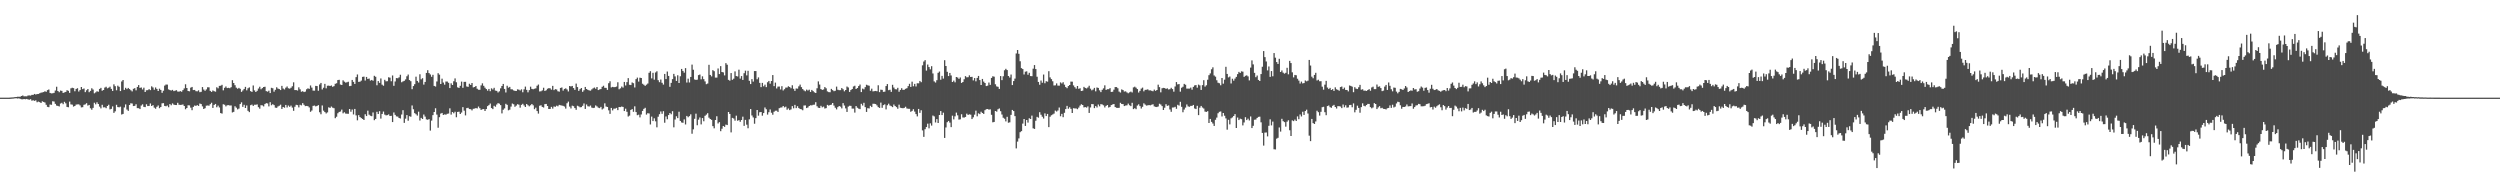 <svg xmlns="http://www.w3.org/2000/svg" width="1920" height="150"><path d="M0 75.000h1v1.000H0zM1 75.000h1v1.000H1zM2 75.000h1v1.000H2zM3 75.000h1v1.000H3zM4 75.000h1v1.000H4zM5 75.000h1v1.000H5zM6 75.000h1v1.000H6zM7 74.974h1v1.000H7zM8 74.871h1v1.000H8zM9 74.793h1v1.000H9zM10 74.744h1v1.000H10zM11 74.528h1v1.000H11zM12 74.484h1v1.007H12zM13 74.302h1v1.348H13zM14 74.297h1v1.230H14zM15 74.281h1v1.594H15zM16 73.739h1v2.511H16zM17 73.336h1v2.964H17zM18 73.974h1v2.056H18zM19 73.907h1v2.351H19zM20 73.959h1v2.000H20zM21 73.384h1v2.971H21zM22 73.276h1v3.344H22zM23 73.411h1v2.797H23zM24 72.871h1v4.419H24zM25 72.883h1v4.125H25zM26 72.137h1v5.305H26zM27 72.594h1v4.469H27zM28 72.259h1v6.276H28zM29 72.124h1v5.909H29zM30 71.626h1v6.813H30zM31 71.185h1v7.931H31zM32 70.971h1v6.830H32zM33 70.726h1v7.573H33zM34 70.111h1v8.645H34zM35 70.496h1v9.973H35zM36 69.231h1v12.839H36zM37 68.699h1v13.629H37zM38 71.374h1v8.930H38zM39 71.738h1v8.753H39zM40 71.637h1v6.159H40zM41 71.318h1v6.649H41zM42 69.524h1v10.254H42zM43 66.620h1v14.476H43zM44 69.913h1v11.442H44zM45 70.819h1v10.958H45zM46 69.529h1v9.959H46zM47 69.791h1v9.156H47zM48 71.387h1v8.620H48zM49 70.961h1v7.220H49zM50 70.623h1v8.716H50zM51 69.297h1v12.845H51zM52 69.733h1v12.639H52zM53 71.314h1v6.711H53zM54 67.855h1v12.319H54zM55 67.360h1v13.000H55zM56 67.668h1v14.227H56zM57 70.078h1v11.328H57zM58 68.280h1v12.064H58zM59 67.719h1v12.439H59zM60 70.276h1v9.838H60zM61 69.161h1v11.767H61zM62 66.827h1v15.658H62zM63 68.465h1v13.841H63zM64 67.965h1v12.537H64zM65 70.735h1v9.386H65zM66 69.324h1v9.936H66zM67 68.341h1v12.781H67zM68 70.833h1v9.733H68zM69 69.770h1v13.368H69zM70 67.792h1v16.505H70zM71 68.768h1v14.091H71zM72 71.704h1v7.173H72zM73 70.983h1v9.131H73zM74 70.113h1v8.478H74zM75 70.467h1v9.398H75zM76 68.320h1v13.572H76zM77 67.485h1v15.788H77zM78 69.682h1v10.782H78zM79 69.101h1v13.358H79zM80 67.279h1v15.118H80zM81 66.609h1v16.470H81zM82 67.839h1v13.582H82zM83 67.306h1v13.145H83zM84 66.553h1v17.454H84zM85 68.239h1v15.352H85zM86 69.815h1v11.907H86zM87 64.786h1v21.896H87zM88 66.207h1v19.309H88zM89 69.299h1v11.179H89zM90 65.768h1v16.477H90zM91 66.663h1v15.772H91zM92 69.915h1v11.992H92zM93 62.565h1v25.396H93zM94 61.415h1v26.097H94zM95 69.038h1v13.513H95zM96 67.449h1v12.704H96zM97 68.435h1v15.674H97zM98 67.550h1v17.570H98zM99 68.392h1v12.269H99zM100 69.323h1v9.967H100zM101 70.214h1v9.308H101zM102 68.183h1v13.265H102zM103 67.661h1v13.638H103zM104 69.380h1v10.685H104zM105 66.758h1v16.287H105zM106 65.349h1v17.749H106zM107 67.493h1v16.282H107zM108 67.161h1v13.912H108zM109 68.725h1v11.404H109zM110 67.332h1v14.766H110zM111 70.653h1v11.605H111zM112 69.317h1v10.736H112zM113 69.246h1v12.214H113zM114 68.447h1v12.899H114zM115 69.214h1v10.253H115zM116 66.278h1v15.116H116zM117 67.158h1v13.569H117zM118 68.904h1v13.781H118zM119 67.156h1v16.346H119zM120 68.312h1v13.691H120zM121 69.897h1v11.115H121zM122 68.080h1v15.014H122zM123 69.084h1v13.069H123zM124 71.286h1v8.093H124zM125 69.672h1v9.530H125zM126 65.753h1v15.596H126zM127 64.915h1v16.714H127zM128 64.997h1v16.028H128zM129 68.665h1v13.703H129zM130 69.154h1v10.794H130zM131 69.506h1v11.313H131zM132 69.001h1v10.435H132zM133 69.976h1v10.355H133zM134 69.649h1v10.974H134zM135 69.255h1v11.430H135zM136 70.312h1v8.624H136zM137 70.418h1v10.015H137zM138 70.011h1v10.569H138zM139 70.456h1v10.039H139zM140 69.230h1v11.016H140zM141 67.891h1v13.518H141zM142 64.725h1v19.182H142zM143 67.585h1v15.373H143zM144 69.883h1v10.943H144zM145 70.149h1v10.802H145zM146 67.327h1v15.370H146zM147 66.777h1v17.861H147zM148 69.184h1v12.899H148zM149 69.092h1v11.972H149zM150 70.017h1v11.298H150zM151 70.165h1v10.587H151zM152 69.390h1v11.974H152zM153 70.819h1v8.687H153zM154 70.489h1v9.459H154zM155 66.858h1v14.834H155zM156 68.760h1v14.962H156zM157 69.711h1v13.377H157zM158 68.667h1v12.508H158zM159 67.037h1v13.974H159zM160 67.094h1v14.129H160zM161 69.790h1v10.215H161zM162 70.618h1v8.303H162zM163 69.464h1v13.433H163zM164 70.034h1v10.575H164zM165 70.400h1v9.425H165zM166 67.035h1v15.324H166zM167 67.854h1v13.230H167zM168 65.935h1v16.598H168zM169 65.868h1v20.960H169zM170 65.138h1v22.113H170zM171 69.391h1v10.673H171zM172 67.438h1v12.987H172zM173 66.402h1v15.331H173zM174 67.658h1v13.180H174zM175 67.424h1v13.332H175zM176 67.736h1v13.300H176zM177 66.989h1v14.019H177zM178 61.589h1v24.779H178zM179 63.765h1v22.136H179zM180 65.445h1v16.157H180zM181 67.351h1v15.351H181zM182 68.138h1v15.876H182zM183 67.494h1v15.929H183zM184 68.188h1v11.747H184zM185 70.537h1v8.065H185zM186 69.501h1v12.559H186zM187 68.277h1v12.224H187zM188 66.726h1v16.217H188zM189 69.391h1v11.591H189zM190 67.793h1v17.308H190zM191 67.147h1v18.968H191zM192 70.013h1v10.770H192zM193 70.580h1v9.773H193zM194 65.656h1v15.726H194zM195 69.411h1v11.039H195zM196 70.635h1v9.796H196zM197 69.724h1v10.451H197zM198 67.984h1v14.347H198zM199 66.599h1v16.858H199zM200 68.576h1v12.202H200zM201 67.666h1v13.281H201zM202 66.812h1v14.914H202zM203 66.630h1v13.295H203zM204 70.013h1v9.170H204zM205 70.408h1v9.061H205zM206 69.633h1v12.057H206zM207 71.460h1v7.032H207zM208 67.419h1v13.430H208zM209 67.767h1v12.247H209zM210 70.389h1v10.374H210zM211 68.969h1v13.719H211zM212 67.010h1v15.840H212zM213 68.030h1v13.757H213zM214 68.398h1v12.812H214zM215 69.169h1v11.221H215zM216 65.966h1v17.671H216zM217 68.006h1v14.187H217zM218 68.707h1v14.050H218zM219 67.345h1v13.269H219zM220 66.422h1v16.115H220zM221 67.777h1v13.294H221zM222 68.081h1v14.016H222zM223 67.374h1v13.740H223zM224 66.252h1v16.409H224zM225 63.207h1v21.896H225zM226 69.179h1v12.812H226zM227 69.147h1v11.317H227zM228 69.521h1v11.232H228zM229 67.081h1v15.397H229zM230 68.582h1v11.900H230zM231 70.475h1v10.459H231zM232 70.051h1v9.163H232zM233 70.701h1v9.806H233zM234 70.371h1v11.138H234zM235 68.578h1v12.764H235zM236 67.863h1v13.713H236zM237 68.268h1v14.282H237zM238 65.655h1v20.196H238zM239 67.290h1v17.586H239zM240 69.570h1v11.749H240zM241 69.632h1v11.419H241zM242 65.958h1v15.772H242zM243 66.100h1v15.253H243zM244 69.669h1v11.088H244zM245 64.869h1v21.365H245zM246 63.718h1v24.054H246zM247 68.694h1v12.320H247zM248 67.377h1v17.623H248zM249 64.415h1v21.642H249zM250 67.851h1v19.288H250zM251 65.857h1v20.476H251zM252 65.746h1v16.710H252zM253 66.035h1v16.846H253zM254 65.633h1v16.206H254zM255 66.661h1v16.050H255zM256 66.140h1v16.961H256zM257 64.377h1v26.407H257zM258 63.961h1v25.673H258zM259 61.481h1v25.525H259zM260 61.276h1v24.674H260zM261 64.904h1v20.736H261zM262 65.256h1v18.922H262zM263 61.688h1v25.335H263zM264 62.731h1v23.477H264zM265 63.460h1v23.804H265zM266 63.197h1v24.154H266zM267 62.755h1v24.626H267zM268 66.159h1v17.577H268zM269 65.965h1v19.828H269zM270 61.366h1v22.746H270zM271 62.871h1v25.044H271zM272 64.459h1v19.180H272zM273 59.236h1v29.393H273zM274 57.186h1v35.212H274zM275 62.885h1v25.529H275zM276 62.728h1v27.167H276zM277 61.889h1v28.828H277zM278 59.026h1v32.333H278zM279 58.842h1v33.343H279zM280 61.850h1v25.928H280zM281 59.084h1v30.042H281zM282 60.616h1v24.391H282zM283 60.296h1v27.754H283zM284 61.882h1v27.017H284zM285 61.413h1v27.822H285zM286 62.028h1v24.341H286zM287 58.222h1v34.113H287zM288 58.910h1v32.413H288zM289 65.483h1v20.355H289zM290 62.259h1v25.310H290zM291 63.638h1v21.759H291zM292 60.251h1v30.836H292zM293 65.009h1v22.506H293zM294 65.844h1v19.808H294zM295 61.296h1v26.738H295zM296 62.466h1v26.147H296zM297 62.360h1v26.037H297zM298 59.344h1v28.493H298zM299 59.652h1v29.441H299zM300 62.418h1v26.494H300zM301 57.979h1v35.753H301zM302 65.904h1v20.478H302zM303 62.560h1v25.673H303zM304 59.957h1v29.429H304zM305 60.123h1v29.434H305zM306 59.392h1v31.230H306zM307 57.380h1v33.664H307zM308 63.193h1v24.783H308zM309 62.504h1v22.112H309zM310 62.061h1v32.321H310zM311 60.991h1v30.143H311zM312 58.591h1v29.769H312zM313 57.246h1v35.490H313zM314 61.481h1v27.781H314zM315 62.368h1v27.303H315zM316 68.499h1v12.475H316zM317 66.114h1v17.798H317zM318 64.645h1v22.228H318zM319 58.872h1v28.909H319zM320 62.152h1v26.628H320zM321 63.382h1v22.374H321zM322 57.015h1v35.531H322zM323 60.913h1v29.622H323zM324 60.043h1v31.364H324zM325 64.994h1v22.943H325zM326 62.934h1v26.640H326zM327 56.021h1v35.700H327zM328 53.924h1v38.104H328zM329 56.125h1v35.384H329zM330 57.179h1v43.106H330zM331 58.959h1v33.675H331zM332 57.454h1v30.945H332zM333 65.980h1v20.019H333zM334 66.479h1v16.668H334zM335 62.583h1v25.437H335zM336 56.197h1v41.887H336zM337 57.370h1v32.663H337zM338 64.534h1v22.717H338zM339 60.419h1v26.321H339zM340 63.386h1v24.869H340zM341 65.035h1v22.841H341zM342 62.622h1v25.461H342zM343 62.611h1v24.780H343zM344 63.577h1v23.630H344zM345 67.625h1v15.568H345zM346 64.008h1v23.985H346zM347 65.274h1v20.760H347zM348 62.405h1v24.576H348zM349 60.217h1v25.577H349zM350 63.157h1v26.915H350zM351 67.055h1v18.907H351zM352 67.518h1v18.257H352zM353 65.873h1v21.694H353zM354 62.674h1v23.742H354zM355 67.426h1v14.843H355zM356 62.871h1v22.144H356zM357 62.805h1v25.823H357zM358 66.420h1v16.634H358zM359 66.724h1v16.073H359zM360 64.300h1v19.468H360zM361 65.221h1v18.644H361zM362 63.749h1v21.031H362zM363 67.128h1v16.444H363zM364 66.817h1v16.608H364zM365 66.059h1v16.940H365zM366 68.153h1v15.131H366zM367 68.912h1v12.906H367zM368 68.970h1v14.135H368zM369 65.585h1v18.867H369zM370 64.011h1v19.893H370zM371 65.880h1v17.903H371zM372 67.339h1v17.895H372zM373 68.419h1v15.338H373zM374 69.614h1v11.905H374zM375 68.309h1v12.421H375zM376 70.057h1v9.442H376zM377 67.817h1v15.202H377zM378 68.728h1v15.063H378zM379 67.423h1v13.818H379zM380 69.595h1v12.382H380zM381 69.768h1v10.503H381zM382 71.001h1v8.225H382zM383 70.150h1v9.474H383zM384 67.848h1v12.878H384zM385 66.038h1v21.038H385zM386 64.472h1v19.788H386zM387 68.300h1v14.969H387zM388 71.010h1v8.712H388zM389 65.819h1v14.727H389zM390 67.337h1v17.376H390zM391 66.719h1v17.503H391zM392 68.539h1v13.327H392zM393 68.672h1v10.867H393zM394 69.421h1v10.645H394zM395 69.772h1v12.226H395zM396 69.907h1v11.216H396zM397 68.615h1v11.417H397zM398 68.888h1v11.505H398zM399 69.499h1v13.210H399zM400 68.632h1v11.930H400zM401 70.873h1v8.853H401zM402 68.599h1v12.392H402zM403 66.490h1v15.674H403zM404 69.030h1v10.822H404zM405 70.901h1v9.959H405zM406 69.223h1v12.444H406zM407 66.580h1v14.257H407zM408 68.252h1v11.603H408zM409 68.539h1v12.372H409zM410 68.141h1v15.705H410zM411 67.850h1v14.821H411zM412 65.826h1v19.483H412zM413 64.904h1v22.356H413zM414 70.264h1v10.916H414zM415 70.067h1v10.802H415zM416 69.410h1v12.707H416zM417 67.383h1v15.226H417zM418 69.879h1v10.093H418zM419 69.338h1v10.471H419zM420 68.160h1v13.233H420zM421 67.662h1v16.058H421zM422 67.835h1v15.820H422zM423 68.860h1v13.203H423zM424 65.951h1v17.451H424zM425 69.207h1v12.579H425zM426 68.470h1v13.559H426zM427 68.703h1v12.440H427zM428 70.093h1v11.568H428zM429 70.377h1v10.155H429zM430 67.515h1v13.327H430zM431 67.167h1v13.887H431zM432 69.586h1v11.699H432zM433 68.287h1v13.535H433zM434 67.853h1v15.538H434zM435 68.726h1v10.601H435zM436 70.269h1v7.772H436zM437 66.025h1v15.869H437zM438 66.419h1v16.882H438zM439 65.976h1v15.169H439zM440 67.656h1v13.909H440zM441 69.004h1v13.986H441zM442 64.231h1v20.093H442zM443 66.882h1v14.331H443zM444 69.787h1v11.922H444zM445 68.455h1v13.988H445zM446 67.569h1v14.734H446zM447 70.494h1v10.784H447zM448 69.321h1v10.126H448zM449 66.744h1v16.924H449zM450 68.363h1v11.872H450zM451 69.004h1v12.586H451zM452 69.449h1v12.364H452zM453 69.625h1v11.409H453zM454 68.633h1v14.025H454zM455 67.823h1v15.191H455zM456 67.243h1v15.510H456zM457 68.133h1v12.827H457zM458 66.812h1v14.919H458zM459 69.165h1v13.539H459zM460 68.728h1v14.307H460zM461 68.381h1v13.712H461zM462 66.641h1v17.408H462zM463 65.842h1v17.448H463zM464 67.449h1v11.921H464zM465 67.501h1v14.295H465zM466 68.996h1v13.166H466zM467 63.880h1v20.858H467zM468 62.388h1v25.080H468zM469 67.097h1v15.784H469zM470 66.713h1v18.072H470zM471 66.963h1v16.484H471zM472 66.882h1v16.515H472zM473 66.447h1v16.383H473zM474 63.167h1v21.430H474zM475 68.570h1v13.628H475zM476 67.844h1v14.429H476zM477 66.464h1v15.340H477zM478 67.300h1v14.846H478zM479 62.920h1v22.355H479zM480 65.638h1v17.820H480zM481 63.094h1v22.787H481zM482 60.029h1v29.460H482zM483 65.117h1v23.668H483zM484 65.312h1v19.105H484zM485 63.339h1v20.416H485zM486 63.873h1v21.978H486zM487 67.190h1v14.480H487zM488 60.775h1v25.309H488zM489 59.580h1v28.884H489zM490 62.680h1v25.372H490zM491 59.663h1v30.517H491zM492 59.917h1v28.013H492zM493 64.295h1v20.885H493zM494 65.097h1v18.505H494zM495 65.936h1v16.855H495zM496 65.017h1v23.008H496zM497 64.150h1v22.810H497zM498 55.901h1v31.253H498zM499 54.672h1v40.932H499zM500 60.210h1v29.338H500zM501 55.925h1v37.041H501zM502 61.189h1v29.675H502zM503 55.652h1v37.520H503zM504 54.728h1v43.046H504zM505 61.606h1v28.051H505zM506 63.149h1v24.535H506zM507 61.085h1v24.514H507zM508 63.566h1v23.842H508zM509 64.992h1v20.407H509zM510 56.768h1v37.486H510zM511 60.733h1v28.698H511zM512 54.911h1v36.703H512zM513 58.309h1v30.053H513zM514 66.660h1v20.120H514zM515 63.622h1v24.125H515zM516 60.774h1v24.634H516zM517 56.754h1v41.049H517zM518 58.653h1v33.134H518zM519 62.163h1v27.107H519zM520 57.803h1v32.915H520zM521 63.749h1v22.080H521zM522 58.558h1v34.304H522zM523 52.946h1v41.097H523zM524 54.478h1v39.850H524zM525 55.808h1v35.904H525zM526 52.309h1v43.288H526zM527 63.388h1v25.664H527zM528 60.423h1v29.648H528zM529 63.312h1v25.882H529zM530 59.086h1v28.712H530zM531 49.602h1v53.096H531zM532 53.577h1v45.743H532zM533 61.004h1v30.234H533zM534 61.375h1v25.917H534zM535 61.169h1v35.040H535zM536 57.712h1v34.218H536zM537 57.257h1v32.961H537zM538 60.947h1v34.615H538zM539 58.624h1v32.050H539zM540 60.775h1v32.368H540zM541 62.492h1v26.433H541zM542 64.644h1v23.369H542zM543 64.135h1v22.780H543zM544 49.745h1v40.630H544zM545 57.540h1v33.850H545zM546 58.671h1v33.399H546zM547 53.883h1v42.970H547zM548 54.704h1v43.848H548zM549 59.603h1v32.566H549zM550 59.576h1v29.710H550zM551 52.572h1v42.256H551zM552 56.873h1v36.911H552zM553 50.788h1v49.952H553zM554 55.318h1v43.543H554zM555 55.609h1v41.180H555zM556 57.897h1v39.547H556zM557 48.507h1v47.174H557zM558 49.735h1v46.325H558zM559 61.341h1v24.671H559zM560 61.953h1v25.525H560zM561 56.134h1v45.571H561zM562 61.293h1v29.253H562zM563 60.393h1v30.661H563zM564 54.822h1v37.852H564zM565 58.400h1v30.451H565zM566 58.724h1v33.979H566zM567 53.524h1v38.749H567zM568 60.350h1v33.176H568zM569 58.433h1v33.739H569zM570 61.408h1v28.206H570zM571 56.207h1v40.443H571zM572 54.293h1v37.750H572zM573 57.926h1v37.826H573zM574 54.351h1v44.166H574zM575 62.063h1v29.592H575zM576 64.565h1v19.184H576zM577 60.776h1v27.889H577zM578 62.692h1v27.517H578zM579 54.570h1v40.442H579zM580 54.556h1v36.161H580zM581 60.857h1v23.613H581zM582 59.443h1v29.376H582zM583 63.621h1v22.614H583zM584 66.923h1v19.117H584zM585 63.631h1v25.223H585zM586 66.304h1v20.515H586zM587 65.005h1v17.544H587zM588 66.921h1v17.012H588zM589 63.176h1v24.822H589zM590 62.160h1v24.026H590zM591 64.251h1v19.810H591zM592 62.203h1v24.382H592zM593 57.665h1v30.464H593zM594 66.150h1v19.678H594zM595 63.430h1v21.589H595zM596 67.919h1v17.075H596zM597 66.503h1v19.449H597zM598 66.453h1v16.645H598zM599 68.730h1v13.895H599zM600 66.178h1v16.319H600zM601 69.484h1v11.905H601zM602 68.526h1v13.940H602zM603 67.296h1v14.608H603zM604 67.247h1v17.023H604zM605 66.237h1v17.065H605zM606 66.800h1v17.769H606zM607 67.768h1v16.236H607zM608 65.482h1v16.025H608zM609 68.197h1v15.002H609zM610 69.769h1v10.746H610zM611 67.922h1v15.135H611zM612 68.103h1v13.452H612zM613 66.323h1v16.647H613zM614 64.971h1v18.725H614zM615 66.893h1v17.095H615zM616 68.386h1v16.283H616zM617 69.446h1v11.625H617zM618 70.101h1v10.820H618zM619 68.803h1v14.213H619zM620 69.512h1v13.020H620zM621 68.855h1v12.567H621zM622 70.594h1v10.239H622zM623 69.073h1v11.867H623zM624 69.993h1v10.519H624zM625 70.900h1v9.481H625zM626 71.433h1v7.063H626zM627 67.793h1v13.805H627zM628 62.505h1v20.253H628zM629 64.896h1v18.051H629zM630 68.407h1v12.862H630zM631 69.081h1v13.329H631zM632 68.726h1v13.139H632zM633 66.847h1v16.509H633zM634 67.833h1v15.237H634zM635 70.189h1v10.350H635zM636 70.736h1v10.407H636zM637 70.851h1v9.810H637zM638 68.275h1v12.098H638zM639 69.239h1v9.843H639zM640 70.019h1v11.057H640zM641 69.671h1v13.090H641zM642 66.531h1v17.499H642zM643 68.932h1v13.353H643zM644 69.277h1v12.108H644zM645 69.246h1v12.658H645zM646 67.629h1v15.607H646zM647 68.568h1v10.661H647zM648 70.163h1v10.873H648zM649 69.109h1v14.144H649zM650 66.468h1v19.508H650zM651 67.197h1v14.691H651zM652 70.620h1v10.561H652zM653 69.171h1v12.132H653zM654 68.347h1v15.066H654zM655 66.392h1v17.031H655zM656 65.826h1v20.672H656zM657 68.340h1v13.118H657zM658 67.561h1v15.179H658zM659 66.102h1v17.364H659zM660 64.908h1v18.893H660zM661 70.713h1v9.001H661zM662 68.060h1v12.987H662zM663 68.604h1v10.330H663zM664 66.924h1v15.337H664zM665 65.101h1v20.882H665zM666 65.556h1v17.516H666zM667 65.852h1v17.425H667zM668 69.700h1v11.574H668zM669 68.094h1v14.144H669zM670 70.178h1v9.509H670zM671 69.965h1v9.731H671zM672 69.831h1v10.099H672zM673 70.115h1v10.854H673zM674 65.508h1v16.770H674zM675 70.768h1v12.132H675zM676 68.846h1v9.931H676zM677 69.014h1v13.755H677zM678 70.537h1v10.186H678zM679 70.407h1v9.738H679zM680 66.083h1v17.930H680zM681 64.587h1v16.254H681zM682 69.250h1v10.363H682zM683 68.913h1v12.124H683zM684 70.558h1v10.982H684zM685 65.117h1v17.163H685zM686 67.240h1v13.061H686zM687 68.492h1v12.951H687zM688 68.638h1v13.623H688zM689 67.416h1v16.072H689zM690 70.467h1v9.893H690zM691 69.069h1v13.683H691zM692 67.750h1v15.237H692zM693 69.020h1v14.118H693zM694 68.936h1v13.881H694zM695 68.211h1v13.786H695zM696 67.739h1v15.544H696zM697 66.125h1v17.421H697zM698 64.354h1v19.199H698zM699 66.785h1v19.102H699zM700 62.708h1v22.455H700zM701 66.249h1v17.618H701zM702 64.417h1v21.292H702zM703 66.404h1v21.224H703zM704 63.973h1v25.435H704zM705 64.017h1v19.638H705zM706 62.163h1v24.515H706zM707 63.117h1v21.554H707zM708 50.175h1v49.980H708zM709 47.231h1v57.898H709zM710 46.181h1v53.052H710zM711 54.209h1v43.371H711zM712 49.580h1v45.388H712zM713 51.507h1v47.076H713zM714 53.250h1v41.469H714zM715 50.828h1v45.644H715zM716 56.407h1v32.313H716zM717 62.514h1v26.860H717zM718 63.381h1v30.687H718zM719 61.615h1v29.860H719zM720 55.935h1v38.521H720zM721 54.935h1v33.396H721zM722 61.225h1v24.082H722zM723 58.276h1v30.092H723zM724 60.366h1v26.149H724zM725 46.223h1v59.718H725zM726 50.673h1v47.203H726zM727 55.132h1v38.743H727zM728 58.412h1v34.440H728zM729 55.989h1v38.144H729zM730 57.945h1v39.702H730zM731 62.988h1v25.868H731zM732 61.879h1v29.803H732zM733 63.227h1v26.093H733zM734 59.140h1v27.328H734zM735 59.565h1v29.007H735zM736 60.560h1v31.314H736zM737 59.499h1v32.126H737zM738 63.690h1v24.079H738zM739 62.953h1v27.268H739zM740 60.881h1v29.458H740zM741 58.488h1v31.324H741zM742 59.400h1v27.879H742zM743 59.306h1v28.943H743zM744 57.849h1v29.937H744zM745 59.113h1v28.966H745zM746 58.965h1v32.479H746zM747 61.749h1v28.360H747zM748 59.976h1v28.072H748zM749 62.448h1v22.523H749zM750 59.854h1v29.473H750zM751 58.300h1v28.718H751zM752 61.513h1v26.121H752zM753 65.285h1v20.513H753zM754 60.646h1v26.152H754zM755 62.694h1v24.782H755zM756 63.731h1v20.893H756zM757 66.091h1v17.755H757zM758 65.773h1v17.947H758zM759 63.369h1v20.874H759zM760 65.156h1v18.827H760zM761 59.828h1v28.351H761zM762 58.560h1v35.397H762zM763 58.899h1v34.764H763zM764 64.710h1v20.527H764zM765 66.341h1v19.411H765zM766 66.677h1v17.230H766zM767 68.319h1v15.001H767zM768 58.415h1v27.011H768zM769 61.558h1v26.393H769zM770 58.584h1v31.831H770zM771 53.987h1v37.177H771zM772 52.818h1v40.440H772zM773 53.797h1v35.909H773zM774 58.366h1v35.869H774zM775 59.569h1v34.366H775zM776 57.267h1v30.948H776zM777 65.329h1v19.089H777zM778 62.246h1v23.065H778zM779 60.378h1v28.824H779zM780 41.053h1v72.922H780zM781 38.395h1v70.361H781zM782 41.328h1v64.944H782zM783 47.042h1v54.486H783zM784 52.344h1v48.378H784zM785 53.067h1v41.877H785zM786 57.193h1v34.179H786zM787 55.019h1v41.713H787zM788 54.779h1v37.381H788zM789 57.375h1v36.767H789zM790 55.934h1v34.904H790zM791 58.400h1v32.969H791zM792 58.521h1v30.285H792zM793 52.751h1v45.791H793zM794 49.986h1v49.057H794zM795 53.045h1v39.660H795zM796 58.940h1v30.799H796zM797 62.906h1v27.476H797zM798 65.101h1v21.093H798zM799 61.837h1v26.297H799zM800 63.529h1v26.135H800zM801 57.262h1v33.768H801zM802 63.967h1v23.130H802zM803 62.367h1v26.767H803zM804 62.723h1v24.788H804zM805 54.678h1v42.954H805zM806 59.462h1v30.192H806zM807 60.761h1v27.782H807zM808 62.429h1v25.478H808zM809 65.651h1v21.581H809zM810 65.518h1v19.420H810zM811 64.069h1v21.612H811zM812 65.756h1v19.079H812zM813 65.783h1v16.812H813zM814 63.300h1v26.002H814zM815 64.094h1v23.338H815zM816 63.150h1v26.843H816zM817 65.041h1v21.589H817zM818 66.872h1v16.892H818zM819 67.738h1v13.570H819zM820 66.086h1v17.429H820zM821 65.264h1v17.113H821zM822 62.672h1v20.961H822zM823 62.739h1v24.044H823zM824 65.601h1v17.511H824zM825 66.959h1v16.339H825zM826 68.119h1v15.184H826zM827 66.029h1v17.827H827zM828 68.209h1v14.410H828zM829 67.807h1v13.281H829zM830 69.895h1v10.188H830zM831 69.618h1v11.033H831zM832 66.719h1v15.749H832zM833 67.532h1v14.673H833zM834 67.945h1v14.695H834zM835 67.185h1v14.554H835zM836 65.849h1v20.887H836zM837 68.120h1v14.400H837zM838 69.353h1v10.559H838zM839 68.748h1v11.301H839zM840 67.486h1v15.558H840zM841 70.156h1v11.300H841zM842 67.162h1v15.379H842zM843 67.519h1v12.767H843zM844 69.390h1v12.272H844zM845 70.783h1v9.194H845zM846 68.962h1v11.284H846zM847 67.843h1v13.061H847zM848 65.522h1v17.025H848zM849 69.057h1v12.256H849zM850 68.486h1v12.161H850zM851 68.530h1v14.065H851zM852 67.675h1v14.459H852zM853 70.620h1v10.064H853zM854 70.456h1v9.785H854zM855 68.882h1v11.011H855zM856 66.850h1v15.392H856zM857 66.872h1v15.930H857zM858 67.804h1v15.089H858zM859 70.365h1v12.444H859zM860 71.065h1v7.905H860zM861 68.635h1v11.242H861zM862 69.146h1v10.827H862zM863 70.290h1v11.144H863zM864 70.135h1v10.937H864zM865 70.951h1v9.939H865zM866 71.635h1v7.948H866zM867 70.911h1v9.910H867zM868 70.339h1v11.175H868zM869 71.026h1v7.947H869zM870 67.113h1v16.702H870zM871 66.536h1v16.551H871zM872 67.350h1v16.504H872zM873 68.405h1v12.653H873zM874 71.068h1v9.069H874zM875 69.801h1v11.727H875zM876 68.061h1v15.314H876zM877 67.296h1v14.702H877zM878 70.151h1v9.213H878zM879 69.041h1v11.289H879zM880 68.941h1v12.175H880zM881 68.625h1v12.282H881zM882 69.405h1v11.291H882zM883 69.351h1v11.538H883zM884 69.732h1v10.715H884zM885 70.090h1v9.998H885zM886 68.836h1v12.891H886zM887 69.780h1v12.288H887zM888 69.145h1v13.070H888zM889 65.004h1v16.777H889zM890 66.921h1v12.750H890zM891 70.913h1v9.367H891zM892 67.778h1v13.748H892zM893 67.466h1v17.022H893zM894 67.626h1v15.119H894zM895 68.267h1v11.757H895zM896 67.825h1v13.473H896zM897 68.701h1v12.271H897zM898 68.516h1v15.549H898zM899 67.442h1v18.414H899zM900 68.396h1v14.180H900zM901 70.414h1v12.105H901zM902 66.395h1v15.622H902zM903 63.030h1v20.513H903zM904 64.828h1v15.647H904zM905 64.550h1v16.526H905zM906 70.376h1v7.782H906zM907 67.383h1v14.662H907zM908 66.609h1v19.604H908zM909 64.425h1v19.694H909zM910 65.060h1v17.582H910zM911 68.046h1v12.166H911zM912 68.039h1v13.665H912zM913 68.029h1v13.994H913zM914 67.262h1v14.027H914zM915 68.855h1v12.454H915zM916 66.709h1v13.896H916zM917 65.608h1v17.682H917zM918 65.316h1v18.470H918zM919 67.350h1v13.894H919zM920 64.982h1v23.417H920zM921 65.603h1v17.106H921zM922 69.058h1v12.302H922zM923 65.362h1v17.250H923zM924 61.594h1v21.743H924zM925 66.505h1v19.207H925zM926 65.485h1v20.501H926zM927 61.217h1v24.177H927zM928 57.728h1v36.745H928zM929 56.356h1v34.970H929zM930 53.189h1v40.421H930zM931 51.716h1v43.161H931zM932 57.965h1v38.747H932zM933 58.900h1v33.130H933zM934 61.666h1v28.638H934zM935 63.542h1v23.439H935zM936 63.953h1v21.928H936zM937 65.465h1v20.131H937zM938 59.911h1v29.524H938zM939 64.244h1v22.542H939zM940 61.209h1v27.656H940zM941 51.312h1v39.610H941zM942 56.785h1v42.794H942zM943 59.421h1v32.585H943zM944 58.789h1v36.750H944zM945 64.082h1v26.788H945zM946 60.462h1v29.708H946zM947 61.969h1v27.140H947zM948 60.385h1v27.287H948zM949 59.037h1v39.246H949zM950 56.912h1v33.342H950zM951 55.214h1v36.978H951zM952 55.997h1v35.137H952zM953 54.758h1v36.779H953zM954 55.061h1v41.263H954zM955 59.047h1v34.989H955zM956 58.240h1v31.774H956zM957 57.851h1v34.372H957zM958 58.672h1v32.465H958zM959 61.721h1v30.795H959zM960 51.923h1v37.539H960zM961 46.409h1v51.967H961zM962 49.449h1v47.145H962zM963 55.952h1v35.993H963zM964 59.298h1v32.509H964zM965 58.008h1v32.544H965zM966 61.393h1v28.353H966zM967 62.189h1v27.420H967zM968 56.869h1v37.103H968zM969 51.276h1v50.794H969zM970 39.242h1v72.564H970zM971 43.889h1v57.969H971zM972 47.205h1v54.528H972zM973 54.060h1v50.710H973zM974 51.060h1v45.560H974zM975 59.055h1v32.580H975zM976 54.589h1v41.716H976zM977 58.590h1v34.781H977zM978 40.761h1v73.883H978zM979 44.287h1v70.500H979zM980 47.651h1v58.869H980zM981 49.083h1v56.752H981zM982 45.152h1v52.755H982zM983 55.271h1v45.821H983zM984 54.096h1v37.137H984zM985 55.833h1v37.265H985zM986 56.569h1v37.219H986zM987 55.898h1v41.366H987zM988 52.087h1v41.370H988zM989 57.094h1v35.251H989zM990 46.727h1v53.335H990zM991 48.430h1v56.007H991zM992 55.535h1v36.930H992zM993 59.438h1v33.611H993zM994 57.574h1v34.304H994zM995 57.803h1v35.117H995zM996 60.452h1v28.933H996zM997 61.895h1v29.661H997zM998 64.128h1v23.801H998zM999 62.661h1v26.806H999zM1000 64.025h1v21.789H1000zM1001 63.809h1v24.463H1001zM1002 61.781h1v23.521H1002zM1003 62.442h1v21.758H1003zM1004 61.976h1v25.214H1004zM1005 46.016h1v58.196H1005zM1006 50.335h1v58.050H1006zM1007 58.861h1v32.457H1007zM1008 60.087h1v34.465H1008zM1009 57.524h1v37.699H1009zM1010 55.890h1v37.404H1010zM1011 61.790h1v23.245H1011zM1012 61.215h1v24.935H1012zM1013 62.431h1v26.370H1013zM1014 62.376h1v23.494H1014zM1015 66.537h1v15.815H1015zM1016 68.866h1v13.156H1016zM1017 65.013h1v21.165H1017zM1018 62.119h1v26.342H1018zM1019 67.238h1v14.203H1019zM1020 68.411h1v12.584H1020zM1021 67.496h1v14.809H1021zM1022 69.123h1v13.669H1022zM1023 68.438h1v12.798H1023zM1024 69.830h1v10.699H1024zM1025 67.056h1v15.105H1025zM1026 68.558h1v14.779H1026zM1027 69.009h1v12.501H1027zM1028 69.674h1v11.884H1028zM1029 66.868h1v14.928H1029zM1030 66.460h1v16.566H1030zM1031 68.395h1v11.884H1031zM1032 67.264h1v15.114H1032zM1033 69.055h1v11.790H1033zM1034 69.143h1v13.546H1034zM1035 70.173h1v12.301H1035zM1036 65.614h1v15.074H1036zM1037 65.981h1v14.543H1037zM1038 66.581h1v15.822H1038zM1039 70.808h1v8.618H1039zM1040 66.968h1v19.287H1040zM1041 68.108h1v16.242H1041zM1042 68.400h1v12.750H1042zM1043 67.012h1v15.884H1043zM1044 65.194h1v21.398H1044zM1045 68.843h1v13.432H1045zM1046 68.578h1v10.759H1046zM1047 69.611h1v11.639H1047zM1048 69.591h1v12.078H1048zM1049 69.876h1v10.779H1049zM1050 69.136h1v10.611H1050zM1051 68.431h1v11.380H1051zM1052 69.677h1v12.624H1052zM1053 67.190h1v15.985H1053zM1054 66.540h1v15.969H1054zM1055 68.479h1v10.740H1055zM1056 68.473h1v11.408H1056zM1057 64.927h1v18.855H1057zM1058 66.654h1v15.812H1058zM1059 66.325h1v15.196H1059zM1060 67.629h1v15.528H1060zM1061 69.992h1v12.794H1061zM1062 69.591h1v14.038H1062zM1063 66.495h1v17.194H1063zM1064 65.245h1v18.842H1064zM1065 69.059h1v14.082H1065zM1066 63.356h1v19.530H1066zM1067 65.889h1v15.066H1067zM1068 68.578h1v14.270H1068zM1069 70.149h1v10.309H1069zM1070 67.215h1v15.320H1070zM1071 67.407h1v14.499H1071zM1072 70.368h1v9.073H1072zM1073 71.699h1v6.408H1073zM1074 70.549h1v7.905H1074zM1075 68.244h1v12.581H1075zM1076 68.564h1v14.942H1076zM1077 69.132h1v13.011H1077zM1078 67.942h1v14.235H1078zM1079 66.054h1v15.698H1079zM1080 67.182h1v13.062H1080zM1081 70.631h1v11.093H1081zM1082 69.961h1v11.580H1082zM1083 69.407h1v12.074H1083zM1084 69.708h1v9.747H1084zM1085 67.597h1v15.925H1085zM1086 68.685h1v13.565H1086zM1087 68.522h1v12.473H1087zM1088 70.429h1v10.375H1088zM1089 70.037h1v9.745H1089zM1090 67.976h1v12.074H1090zM1091 66.478h1v15.181H1091zM1092 67.271h1v14.412H1092zM1093 69.660h1v11.879H1093zM1094 67.472h1v13.723H1094zM1095 67.192h1v12.779H1095zM1096 69.182h1v10.558H1096zM1097 71.188h1v8.100H1097zM1098 68.169h1v14.281H1098zM1099 65.102h1v17.056H1099zM1100 68.134h1v15.995H1100zM1101 69.172h1v12.764H1101zM1102 68.918h1v13.810H1102zM1103 68.356h1v13.264H1103zM1104 69.373h1v11.438H1104zM1105 69.766h1v10.371H1105zM1106 70.434h1v11.925H1106zM1107 69.682h1v14.983H1107zM1108 69.288h1v11.410H1108zM1109 69.114h1v12.406H1109zM1110 70.023h1v14.169H1110zM1111 67.599h1v15.031H1111zM1112 69.557h1v11.826H1112zM1113 67.867h1v15.148H1113zM1114 64.379h1v18.486H1114zM1115 63.354h1v25.903H1115zM1116 65.757h1v18.581H1116zM1117 67.566h1v13.517H1117zM1118 68.439h1v13.431H1118zM1119 67.430h1v15.948H1119zM1120 63.563h1v21.865H1120zM1121 66.784h1v16.071H1121zM1122 66.647h1v18.882H1122zM1123 65.019h1v17.627H1123zM1124 67.001h1v17.788H1124zM1125 66.161h1v16.875H1125zM1126 66.411h1v17.205H1126zM1127 70.194h1v9.632H1127zM1128 67.912h1v16.626H1128zM1129 67.820h1v16.327H1129zM1130 65.131h1v17.768H1130zM1131 64.112h1v22.310H1131zM1132 62.465h1v23.437H1132zM1133 64.617h1v21.303H1133zM1134 63.277h1v21.585H1134zM1135 66.391h1v16.708H1135zM1136 64.704h1v22.588H1136zM1137 62.532h1v23.956H1137zM1138 63.927h1v20.412H1138zM1139 65.536h1v19.760H1139zM1140 66.929h1v17.355H1140zM1141 66.067h1v22.559H1141zM1142 59.672h1v29.529H1142zM1143 65.080h1v24.425H1143zM1144 62.982h1v23.696H1144zM1145 63.736h1v22.030H1145zM1146 60.458h1v30.409H1146zM1147 62.484h1v25.012H1147zM1148 63.064h1v22.543H1148zM1149 64.100h1v21.505H1149zM1150 62.068h1v26.058H1150zM1151 61.897h1v28.314H1151zM1152 64.552h1v21.275H1152zM1153 58.411h1v29.910H1153zM1154 61.756h1v26.164H1154zM1155 53.188h1v38.074H1155zM1156 52.691h1v35.780H1156zM1157 58.418h1v30.937H1157zM1158 61.704h1v22.209H1158zM1159 61.128h1v28.099H1159zM1160 59.997h1v31.351H1160zM1161 60.370h1v29.935H1161zM1162 59.292h1v29.061H1162zM1163 56.525h1v38.030H1163zM1164 59.560h1v31.061H1164zM1165 59.667h1v33.190H1165zM1166 60.165h1v28.674H1166zM1167 61.187h1v32.531H1167zM1168 62.436h1v29.867H1168zM1169 60.766h1v28.094H1169zM1170 64.955h1v23.295H1170zM1171 61.652h1v29.625H1171zM1172 58.617h1v29.161H1172zM1173 62.456h1v23.413H1173zM1174 62.965h1v22.706H1174zM1175 61.850h1v26.566H1175zM1176 58.253h1v28.957H1176zM1177 58.431h1v29.407H1177zM1178 61.985h1v26.756H1178zM1179 61.585h1v26.316H1179zM1180 60.720h1v25.970H1180zM1181 63.270h1v27.798H1181zM1182 61.301h1v23.566H1182zM1183 59.644h1v27.015H1183zM1184 59.558h1v29.440H1184zM1185 55.746h1v38.969H1185zM1186 57.567h1v34.287H1186zM1187 57.798h1v30.272H1187zM1188 58.653h1v30.073H1188zM1189 53.757h1v36.713H1189zM1190 56.958h1v31.772H1190zM1191 57.882h1v32.063H1191zM1192 57.487h1v40.058H1192zM1193 61.549h1v31.544H1193zM1194 58.009h1v38.030H1194zM1195 58.976h1v30.961H1195zM1196 63.121h1v30.583H1196zM1197 60.122h1v28.317H1197zM1198 56.372h1v37.303H1198zM1199 57.746h1v32.097H1199zM1200 62.946h1v26.290H1200zM1201 54.033h1v40.071H1201zM1202 61.399h1v28.112H1202zM1203 57.681h1v27.516H1203zM1204 62.795h1v24.930H1204zM1205 60.509h1v31.710H1205zM1206 60.377h1v29.679H1206zM1207 60.157h1v27.715H1207zM1208 56.345h1v37.022H1208zM1209 51.682h1v44.259H1209zM1210 53.544h1v37.319H1210zM1211 54.366h1v41.312H1211zM1212 58.363h1v34.213H1212zM1213 59.702h1v37.081H1213zM1214 55.842h1v36.644H1214zM1215 53.187h1v42.287H1215zM1216 58.669h1v33.076H1216zM1217 57.078h1v38.156H1217zM1218 54.031h1v38.887H1218zM1219 58.355h1v37.086H1219zM1220 58.390h1v32.527H1220zM1221 57.845h1v34.316H1221zM1222 60.339h1v30.539H1222zM1223 61.029h1v25.117H1223zM1224 57.020h1v32.486H1224zM1225 54.730h1v33.027H1225zM1226 60.407h1v28.396H1226zM1227 61.073h1v34.444H1227zM1228 64.339h1v24.897H1228zM1229 62.461h1v30.621H1229zM1230 60.019h1v34.320H1230zM1231 60.610h1v33.855H1231zM1232 57.660h1v30.115H1232zM1233 61.182h1v28.959H1233zM1234 61.559h1v23.996H1234zM1235 64.378h1v18.563H1235zM1236 65.322h1v18.882H1236zM1237 64.214h1v19.085H1237zM1238 62.419h1v21.193H1238zM1239 65.041h1v22.911H1239zM1240 63.644h1v23.354H1240zM1241 65.574h1v19.744H1241zM1242 59.243h1v36.010H1242zM1243 61.524h1v31.304H1243zM1244 63.637h1v24.140H1244zM1245 62.544h1v29.519H1245zM1246 61.081h1v27.893H1246zM1247 60.427h1v28.528H1247zM1248 63.858h1v22.112H1248zM1249 65.926h1v18.562H1249zM1250 65.420h1v18.948H1250zM1251 64.922h1v19.854H1251zM1252 64.144h1v23.749H1252zM1253 65.795h1v18.729H1253zM1254 63.577h1v19.646H1254zM1255 65.147h1v20.959H1255zM1256 63.047h1v25.962H1256zM1257 63.431h1v25.501H1257zM1258 65.104h1v20.346H1258zM1259 66.262h1v18.300H1259zM1260 62.305h1v26.502H1260zM1261 62.970h1v25.535H1261zM1262 64.249h1v20.898H1262zM1263 65.237h1v18.133H1263zM1264 59.363h1v32.790H1264zM1265 61.776h1v29.977H1265zM1266 64.346h1v19.915H1266zM1267 65.093h1v20.747H1267zM1268 65.801h1v16.369H1268zM1269 65.600h1v21.272H1269zM1270 64.279h1v21.284H1270zM1271 62.826h1v19.730H1271zM1272 66.221h1v16.893H1272zM1273 65.117h1v18.769H1273zM1274 66.640h1v18.633H1274zM1275 67.873h1v15.062H1275zM1276 67.493h1v14.914H1276zM1277 62.784h1v21.428H1277zM1278 64.887h1v16.956H1278zM1279 67.903h1v13.577H1279zM1280 62.946h1v20.027H1280zM1281 66.537h1v17.013H1281zM1282 66.094h1v16.393H1282zM1283 65.809h1v19.768H1283zM1284 65.418h1v21.143H1284zM1285 68.049h1v14.524H1285zM1286 67.104h1v15.914H1286zM1287 63.253h1v20.476H1287zM1288 65.806h1v14.787H1288zM1289 67.466h1v12.888H1289zM1290 68.573h1v12.915H1290zM1291 68.551h1v12.774H1291zM1292 69.435h1v9.788H1292zM1293 68.112h1v12.510H1293zM1294 67.026h1v14.256H1294zM1295 67.084h1v14.635H1295zM1296 66.978h1v13.935H1296zM1297 66.163h1v17.919H1297zM1298 68.687h1v14.114H1298zM1299 69.996h1v10.070H1299zM1300 68.357h1v16.918H1300zM1301 68.863h1v16.240H1301zM1302 68.560h1v15.646H1302zM1303 66.514h1v18.260H1303zM1304 66.182h1v17.385H1304zM1305 64.989h1v19.553H1305zM1306 65.685h1v20.052H1306zM1307 67.456h1v17.737H1307zM1308 63.760h1v22.236H1308zM1309 61.431h1v27.557H1309zM1310 61.634h1v24.990H1310zM1311 63.714h1v24.911H1311zM1312 61.405h1v26.839H1312zM1313 64.386h1v21.554H1313zM1314 66.192h1v18.200H1314zM1315 65.197h1v22.104H1315zM1316 66.372h1v15.072H1316zM1317 64.788h1v17.448H1317zM1318 65.120h1v20.295H1318zM1319 66.880h1v18.200H1319zM1320 68.231h1v13.417H1320zM1321 67.997h1v15.429H1321zM1322 66.348h1v15.565H1322zM1323 64.988h1v17.929H1323zM1324 69.663h1v10.197H1324zM1325 67.701h1v13.657H1325zM1326 65.997h1v16.202H1326zM1327 66.807h1v15.858H1327zM1328 70.202h1v9.889H1328zM1329 69.314h1v13.872H1329zM1330 68.885h1v12.764H1330zM1331 68.326h1v12.805H1331zM1332 70.287h1v11.388H1332zM1333 69.932h1v11.634H1333zM1334 66.373h1v16.386H1334zM1335 63.835h1v18.770H1335zM1336 67.614h1v15.982H1336zM1337 67.360h1v15.102H1337zM1338 67.525h1v14.332H1338zM1339 68.150h1v12.277H1339zM1340 67.085h1v13.587H1340zM1341 66.040h1v19.183H1341zM1342 66.330h1v19.808H1342zM1343 56.071h1v40.200H1343zM1344 54.191h1v42.306H1344zM1345 53.433h1v43.856H1345zM1346 59.697h1v34.846H1346zM1347 59.141h1v31.565H1347zM1348 54.970h1v36.071H1348zM1349 62.164h1v30.126H1349zM1350 59.220h1v31.622H1350zM1351 62.165h1v29.211H1351zM1352 58.767h1v30.686H1352zM1353 62.324h1v26.386H1353zM1354 56.408h1v40.585H1354zM1355 58.783h1v35.183H1355zM1356 56.973h1v34.523H1356zM1357 61.198h1v29.691H1357zM1358 56.389h1v37.715H1358zM1359 53.579h1v41.418H1359zM1360 58.443h1v30.374H1360zM1361 60.261h1v27.781H1361zM1362 58.100h1v32.045H1362zM1363 53.446h1v37.994H1363zM1364 54.843h1v40.453H1364zM1365 55.406h1v39.128H1365zM1366 57.110h1v38.231H1366zM1367 58.302h1v36.077H1367zM1368 57.166h1v33.130H1368zM1369 60.912h1v26.868H1369zM1370 59.806h1v29.988H1370zM1371 56.065h1v35.603H1371zM1372 51.885h1v36.277H1372zM1373 52.003h1v39.647H1373zM1374 51.520h1v48.268H1374zM1375 46.182h1v53.101H1375zM1376 44.979h1v50.142H1376zM1377 56.620h1v40.267H1377zM1378 52.149h1v44.010H1378zM1379 53.880h1v40.845H1379zM1380 61.132h1v32.362H1380zM1381 60.841h1v27.674H1381zM1382 54.563h1v42.493H1382zM1383 57.085h1v42.659H1383zM1384 55.762h1v41.159H1384zM1385 52.855h1v42.678H1385zM1386 54.294h1v43.234H1386zM1387 53.865h1v49.600H1387zM1388 52.482h1v48.173H1388zM1389 56.987h1v37.814H1389zM1390 55.041h1v40.160H1390zM1391 45.579h1v52.273H1391zM1392 53.137h1v43.970H1392zM1393 48.314h1v50.653H1393zM1394 42.986h1v58.516H1394zM1395 45.470h1v59.823H1395zM1396 54.151h1v43.210H1396zM1397 48.036h1v45.105H1397zM1398 46.107h1v51.275H1398zM1399 49.271h1v44.959H1399zM1400 46.575h1v58.025H1400zM1401 48.781h1v47.006H1401zM1402 53.910h1v43.605H1402zM1403 61.706h1v32.624H1403zM1404 54.810h1v42.663H1404zM1405 55.858h1v36.445H1405zM1406 52.797h1v51.012H1406zM1407 43.126h1v62.310H1407zM1408 57.474h1v33.218H1408zM1409 60.726h1v35.092H1409zM1410 44.508h1v55.520H1410zM1411 45.145h1v58.255H1411zM1412 50.599h1v51.798H1412zM1413 52.803h1v49.341H1413zM1414 52.482h1v51.489H1414zM1415 46.995h1v61.029H1415zM1416 51.763h1v56.383H1416zM1417 48.375h1v54.002H1417zM1418 53.001h1v44.776H1418zM1419 60.302h1v39.665H1419zM1420 54.568h1v42.397H1420zM1421 50.232h1v49.973H1421zM1422 47.993h1v53.431H1422zM1423 59.611h1v34.414H1423zM1424 54.175h1v35.741H1424zM1425 57.125h1v34.641H1425zM1426 55.205h1v32.993H1426zM1427 57.211h1v32.934H1427zM1428 56.734h1v38.440H1428zM1429 61.081h1v24.059H1429zM1430 60.536h1v26.529H1430zM1431 59.684h1v28.992H1431zM1432 56.697h1v37.352H1432zM1433 55.580h1v39.865H1433zM1434 47.630h1v48.027H1434zM1435 41.668h1v61.367H1435zM1436 42.888h1v62.839H1436zM1437 39.329h1v77.144H1437zM1438 34.852h1v82.868H1438zM1439 25.247h1v97.951H1439zM1440 28.769h1v92.604H1440zM1441 31.607h1v97.484H1441zM1442 25.374h1v92.335H1442zM1443 35.254h1v83.583H1443zM1444 40.350h1v67.456H1444zM1445 46.532h1v61.096H1445zM1446 51.053h1v56.132H1446zM1447 51.378h1v51.359H1447zM1448 58.511h1v37.779H1448zM1449 50.498h1v49.579H1449zM1450 54.960h1v38.946H1450zM1451 57.905h1v34.702H1451zM1452 54.034h1v38.624H1452zM1453 57.469h1v36.139H1453zM1454 57.060h1v33.366H1454zM1455 58.863h1v28.875H1455zM1456 63.001h1v25.948H1456zM1457 62.208h1v25.000H1457zM1458 62.884h1v26.317H1458zM1459 61.174h1v25.442H1459zM1460 65.167h1v20.134H1460zM1461 58.375h1v32.961H1461zM1462 55.575h1v36.640H1462zM1463 60.956h1v27.999H1463zM1464 61.180h1v27.771H1464zM1465 62.064h1v22.627H1465zM1466 58.697h1v28.913H1466zM1467 62.921h1v20.867H1467zM1468 58.784h1v28.599H1468zM1469 60.881h1v24.892H1469zM1470 62.363h1v25.000H1470zM1471 61.047h1v25.597H1471zM1472 61.870h1v23.892H1472zM1473 62.247h1v25.226H1473zM1474 61.492h1v23.040H1474zM1475 63.803h1v23.994H1475zM1476 62.570h1v26.714H1476zM1477 63.889h1v20.070H1477zM1478 66.728h1v15.493H1478zM1479 62.922h1v22.126H1479zM1480 64.758h1v20.254H1480zM1481 65.192h1v19.393H1481zM1482 67.071h1v16.726H1482zM1483 63.271h1v20.527H1483zM1484 66.918h1v15.021H1484zM1485 65.473h1v17.886H1485zM1486 67.137h1v19.139H1486zM1487 66.954h1v16.529H1487zM1488 66.488h1v15.536H1488zM1489 66.274h1v18.880H1489zM1490 66.973h1v15.326H1490zM1491 68.142h1v15.055H1491zM1492 68.155h1v14.593H1492zM1493 67.406h1v16.841H1493zM1494 60.444h1v28.753H1494zM1495 46.039h1v52.105H1495zM1496 43.782h1v60.272H1496zM1497 42.892h1v59.049H1497zM1498 36.383h1v70.144H1498zM1499 33.740h1v76.783H1499zM1500 19.779h1v109.625H1500zM1501 24.671h1v100.400H1501zM1502 24.075h1v98.965H1502zM1503 29.366h1v95.830H1503zM1504 24.709h1v100.341H1504zM1505 39.890h1v70.500H1505zM1506 45.075h1v61.369H1506zM1507 48.197h1v57.367H1507zM1508 50.184h1v56.379H1508zM1509 46.067h1v53.121H1509zM1510 48.230h1v51.809H1510zM1511 52.963h1v49.018H1511zM1512 48.591h1v48.226H1512zM1513 56.087h1v38.410H1513zM1514 58.138h1v32.390H1514zM1515 57.018h1v38.006H1515zM1516 54.811h1v36.394H1516zM1517 61.550h1v25.163H1517zM1518 60.792h1v28.796H1518zM1519 62.723h1v28.436H1519zM1520 54.171h1v34.958H1520zM1521 57.077h1v34.235H1521zM1522 60.947h1v27.852H1522zM1523 59.482h1v35.813H1523zM1524 55.905h1v34.998H1524zM1525 59.449h1v27.642H1525zM1526 58.535h1v37.892H1526zM1527 59.535h1v33.866H1527zM1528 55.046h1v41.628H1528zM1529 62.410h1v33.134H1529zM1530 55.553h1v32.295H1530zM1531 57.674h1v30.848H1531zM1532 60.955h1v26.275H1532zM1533 62.775h1v24.993H1533zM1534 62.180h1v26.493H1534zM1535 58.128h1v36.900H1535zM1536 61.690h1v31.479H1536zM1537 53.587h1v38.568H1537zM1538 56.926h1v35.254H1538zM1539 62.313h1v26.574H1539zM1540 59.552h1v29.770H1540zM1541 59.002h1v28.828H1541zM1542 59.536h1v35.873H1542zM1543 58.321h1v29.856H1543zM1544 60.863h1v32.098H1544zM1545 59.399h1v33.993H1545zM1546 55.651h1v41.181H1546zM1547 58.132h1v36.899H1547zM1548 60.627h1v29.032H1548zM1549 60.288h1v29.900H1549zM1550 60.735h1v28.389H1550zM1551 53.535h1v34.386H1551zM1552 59.444h1v30.510H1552zM1553 56.403h1v33.331H1553zM1554 63.046h1v28.182H1554zM1555 60.312h1v30.131H1555zM1556 59.431h1v31.812H1556zM1557 60.759h1v35.842H1557zM1558 52.203h1v45.966H1558zM1559 57.223h1v34.314H1559zM1560 57.137h1v36.149H1560zM1561 62.423h1v25.497H1561zM1562 59.120h1v30.635H1562zM1563 59.541h1v36.530H1563zM1564 59.396h1v34.358H1564zM1565 56.155h1v38.794H1565zM1566 57.329h1v40.199H1566zM1567 60.854h1v31.691H1567zM1568 56.951h1v37.723H1568zM1569 58.242h1v33.720H1569zM1570 61.339h1v26.276H1570zM1571 65.653h1v21.202H1571zM1572 58.712h1v38.221H1572zM1573 61.625h1v26.270H1573zM1574 60.657h1v25.066H1574zM1575 62.487h1v23.061H1575zM1576 62.315h1v25.632H1576zM1577 62.059h1v30.456H1577zM1578 55.349h1v42.707H1578zM1579 59.070h1v34.484H1579zM1580 55.508h1v42.508H1580zM1581 58.944h1v28.050H1581zM1582 60.887h1v24.446H1582zM1583 60.226h1v25.748H1583zM1584 62.463h1v26.384H1584zM1585 62.461h1v26.818H1585zM1586 64.080h1v25.146H1586zM1587 65.915h1v18.314H1587zM1588 66.457h1v20.873H1588zM1589 61.240h1v24.766H1589zM1590 64.411h1v23.930H1590zM1591 63.935h1v20.494H1591zM1592 64.081h1v18.763H1592zM1593 62.478h1v26.761H1593zM1594 64.951h1v25.923H1594zM1595 62.621h1v22.859H1595zM1596 60.828h1v25.922H1596zM1597 60.702h1v24.528H1597zM1598 64.109h1v22.657H1598zM1599 60.951h1v26.172H1599zM1600 57.292h1v36.875H1600zM1601 56.721h1v39.548H1601zM1602 56.474h1v37.326H1602zM1603 61.469h1v34.132H1603zM1604 58.748h1v29.258H1604zM1605 57.463h1v35.627H1605zM1606 52.267h1v39.317H1606zM1607 61.410h1v25.924H1607zM1608 60.861h1v28.340H1608zM1609 55.499h1v35.605H1609zM1610 59.534h1v31.844H1610zM1611 57.530h1v33.019H1611zM1612 57.434h1v35.591H1612zM1613 58.601h1v30.385H1613zM1614 55.811h1v37.505H1614zM1615 53.833h1v41.547H1615zM1616 52.598h1v42.726H1616zM1617 60.962h1v27.723H1617zM1618 59.855h1v30.530H1618zM1619 50.317h1v49.231H1619zM1620 46.273h1v55.118H1620zM1621 53.465h1v41.383H1621zM1622 57.042h1v42.385H1622zM1623 52.870h1v48.916H1623zM1624 54.703h1v35.695H1624zM1625 61.035h1v27.795H1625zM1626 55.641h1v36.943H1626zM1627 50.810h1v41.962H1627zM1628 46.037h1v51.511H1628zM1629 53.068h1v49.864H1629zM1630 55.456h1v47.430H1630zM1631 58.576h1v35.501H1631zM1632 55.669h1v38.902H1632zM1633 54.079h1v44.513H1633zM1634 52.527h1v50.260H1634zM1635 42.460h1v62.629H1635zM1636 43.255h1v59.812H1636zM1637 55.371h1v43.270H1637zM1638 55.042h1v40.988H1638zM1639 54.448h1v44.933H1639zM1640 53.349h1v51.707H1640zM1641 54.610h1v45.918H1641zM1642 51.580h1v54.360H1642zM1643 43.896h1v65.576H1643zM1644 42.570h1v66.380H1644zM1645 50.329h1v53.683H1645zM1646 41.147h1v64.992H1646zM1647 42.526h1v62.195H1647zM1648 48.452h1v53.852H1648zM1649 43.281h1v61.296H1649zM1650 40.789h1v68.452H1650zM1651 35.196h1v84.784H1651zM1652 43.683h1v59.376H1652zM1653 40.674h1v64.857H1653zM1654 44.879h1v64.722H1654zM1655 51.776h1v44.628H1655zM1656 52.996h1v45.691H1656zM1657 50.834h1v55.868H1657zM1658 47.479h1v63.522H1658zM1659 49.081h1v51.589H1659zM1660 23.529h1v99.755H1660zM1661 32.951h1v89.549H1661zM1662 39.214h1v75.884H1662zM1663 32.845h1v87.365H1663zM1664 30.799h1v84.542H1664zM1665 33.593h1v85.056H1665zM1666 34.613h1v79.517H1666zM1667 33.249h1v78.358H1667zM1668 29.926h1v82.856H1668zM1669 37.185h1v80.773H1669zM1670 33.631h1v82.887H1670zM1671 25.153h1v101.106H1671zM1672 37.409h1v75.755H1672zM1673 40.523h1v70.048H1673zM1674 38.237h1v70.483H1674zM1675 29.249h1v83.877H1675zM1676 33.693h1v80.564H1676zM1677 39.108h1v75.389H1677zM1678 34.749h1v76.536H1678zM1679 42.931h1v73.361H1679zM1680 42.727h1v68.589H1680zM1681 43.726h1v68.339H1681zM1682 43.320h1v57.546H1682zM1683 49.428h1v51.016H1683zM1684 49.016h1v51.559H1684zM1685 50.786h1v50.502H1685zM1686 56.217h1v43.230H1686zM1687 45.074h1v56.565H1687zM1688 42.916h1v60.521H1688zM1689 44.293h1v62.171H1689zM1690 50.384h1v47.624H1690zM1691 52.112h1v43.765H1691zM1692 51.941h1v42.511H1692zM1693 49.401h1v47.701H1693zM1694 55.333h1v36.766H1694zM1695 49.427h1v45.009H1695zM1696 55.484h1v40.031H1696zM1697 53.920h1v40.355H1697zM1698 54.010h1v40.298H1698zM1699 61.422h1v30.663H1699zM1700 58.171h1v41.795H1700zM1701 57.729h1v32.267H1701zM1702 58.246h1v30.732H1702zM1703 59.167h1v30.631H1703zM1704 62.532h1v25.729H1704zM1705 58.987h1v34.562H1705zM1706 53.812h1v34.826H1706zM1707 58.065h1v33.923H1707zM1708 57.610h1v37.194H1708zM1709 52.235h1v43.004H1709zM1710 45.973h1v55.735H1710zM1711 43.227h1v56.248H1711zM1712 51.971h1v48.337H1712zM1713 55.006h1v48.209H1713zM1714 51.570h1v43.581H1714zM1715 54.227h1v44.079H1715zM1716 50.981h1v56.726H1716zM1717 48.262h1v54.592H1717zM1718 46.219h1v55.324H1718zM1719 43.021h1v60.785H1719zM1720 36.463h1v73.577H1720zM1721 33.427h1v86.666H1721zM1722 45.975h1v60.125H1722zM1723 43.651h1v54.541H1723zM1724 42.547h1v60.567H1724zM1725 26.775h1v83.541H1725zM1726 40.066h1v77.783H1726zM1727 40.958h1v78.723H1727zM1728 25.843h1v100.268H1728zM1729 31.912h1v94.453H1729zM1730 46.389h1v77.273H1730zM1731 45.286h1v74.526H1731zM1732 38.397h1v75.028H1732zM1733 39.193h1v71.791H1733zM1734 36.273h1v73.647H1734zM1735 40.701h1v68.064H1735zM1736 46.806h1v56.113H1736zM1737 49.612h1v50.406H1737zM1738 53.538h1v40.167H1738zM1739 46.528h1v49.085H1739zM1740 49.208h1v51.385H1740zM1741 44.957h1v55.175H1741zM1742 33.259h1v77.926H1742zM1743 37.371h1v71.194H1743zM1744 52.895h1v55.690H1744zM1745 51.716h1v49.667H1745zM1746 42.439h1v53.807H1746zM1747 45.552h1v57.485H1747zM1748 34.481h1v67.732H1748zM1749 33.882h1v65.426H1749zM1750 27.481h1v82.569H1750zM1751 31.184h1v83.276H1751zM1752 40.366h1v75.004H1752zM1753 34.187h1v88.213H1753zM1754 27.244h1v88.906H1754zM1755 33.780h1v76.442H1755zM1756 35.338h1v78.975H1756zM1757 46.214h1v68.646H1757zM1758 38.052h1v84.827H1758zM1759 42.088h1v83.480H1759zM1760 30.050h1v92.664H1760zM1761 33.694h1v81.635H1761zM1762 26.070h1v87.689H1762zM1763 39.050h1v69.120H1763zM1764 32.674h1v80.728H1764zM1765 30.831h1v76.959H1765zM1766 43.489h1v66.123H1766zM1767 39.002h1v75.603H1767zM1768 47.359h1v58.874H1768zM1769 40.097h1v74.314H1769zM1770 41.638h1v67.563H1770zM1771 37.173h1v74.395H1771zM1772 38.719h1v69.997H1772zM1773 43.065h1v70.866H1773zM1774 46.978h1v65.809H1774zM1775 35.208h1v83.214H1775zM1776 40.123h1v68.729H1776zM1777 40.913h1v68.134H1777zM1778 37.777h1v78.371H1778zM1779 41.961h1v61.940H1779zM1780 23.848h1v99.489H1780zM1781 29.066h1v99.863H1781zM1782 28.256h1v95.251H1782zM1783 24.384h1v88.562H1783zM1784 38.638h1v75.915H1784zM1785 32.499h1v89.613H1785zM1786 43.535h1v69.426H1786zM1787 42.604h1v64.776H1787zM1788 46.079h1v55.890H1788zM1789 43.790h1v60.046H1789zM1790 44.047h1v60.366H1790zM1791 45.697h1v62.043H1791zM1792 44.137h1v70.675H1792zM1793 40.492h1v68.495H1793zM1794 42.361h1v76.359H1794zM1795 36.516h1v71.491H1795zM1796 34.876h1v80.529H1796zM1797 47.397h1v52.582H1797zM1798 50.000h1v58.834H1798zM1799 46.793h1v63.020H1799zM1800 48.312h1v60.573H1800zM1801 40.760h1v74.905H1801zM1802 32.698h1v83.455H1802zM1803 31.716h1v87.080H1803zM1804 31.623h1v95.072H1804zM1805 32.874h1v77.953H1805zM1806 25.175h1v99.798H1806zM1807 17.409h1v97.683H1807zM1808 20.640h1v111.180H1808zM1809 20.990h1v96.769H1809zM1810 11.615h1v110.609H1810zM1811 25.792h1v90.234H1811zM1812 27.618h1v97.167H1812zM1813 34.960h1v78.964H1813zM1814 39.698h1v63.851H1814zM1815 33.563h1v92.042H1815zM1816 29.217h1v81.450H1816zM1817 37.766h1v77.164H1817zM1818 40.832h1v66.780H1818zM1819 39.719h1v64.768H1819zM1820 45.689h1v58.394H1820zM1821 47.525h1v60.330H1821zM1822 54.766h1v43.933H1822zM1823 52.904h1v45.252H1823zM1824 57.630h1v35.789H1824zM1825 57.743h1v35.200H1825zM1826 60.652h1v30.798H1826zM1827 61.443h1v24.386H1827zM1828 62.026h1v25.055H1828zM1829 65.739h1v18.940H1829zM1830 66.306h1v16.773H1830zM1831 66.903h1v16.103H1831zM1832 67.535h1v14.478H1832zM1833 66.213h1v16.147H1833zM1834 69.616h1v11.442H1834zM1835 69.198h1v11.165H1835zM1836 70.321h1v8.431H1836zM1837 71.621h1v6.360H1837zM1838 71.653h1v8.111H1838zM1839 71.831h1v6.666H1839zM1840 71.722h1v7.023H1840zM1841 72.596h1v4.912H1841zM1842 72.877h1v3.835H1842zM1843 73.234h1v3.599H1843zM1844 73.275h1v3.070H1844zM1845 73.579h1v2.674H1845zM1846 73.723h1v2.324H1846zM1847 73.715h1v2.229H1847zM1848 74.236h1v1.514H1848zM1849 74.272h1v1.367H1849zM1850 74.422h1v1.229H1850zM1851 74.307h1v1.218H1851zM1852 74.518h1v1.000H1852zM1853 74.477h1v1.000H1853zM1854 74.652h1v1.000H1854zM1855 74.589h1v1.000H1855zM1856 74.751h1v1.000H1856zM1857 74.637h1v1.000H1857zM1858 74.804h1v1.000H1858zM1859 74.818h1v1.000H1859zM1860 74.820h1v1.000H1860zM1861 74.881h1v1.000H1861zM1862 74.828h1v1.000H1862zM1863 74.900h1v1.000H1863zM1864 74.936h1v1.000H1864zM1865 74.944h1v1.000H1865zM1866 74.930h1v1.000H1866zM1867 74.946h1v1.000H1867zM1868 74.953h1v1.000H1868zM1869 74.961h1v1.000H1869zM1870 74.957h1v1.000H1870zM1871 74.974h1v1.000H1871zM1872 74.979h1v1.000H1872zM1873 74.978h1v1.000H1873zM1874 74.985h1v1.000H1874zM1875 74.988h1v1.000H1875zM1876 74.988h1v1.000H1876zM1877 74.987h1v1.000H1877zM1878 74.990h1v1.000H1878zM1879 74.994h1v1.000H1879zM1880 74.996h1v1.000H1880zM1881 74.996h1v1.000H1881zM1882 74.997h1v1.000H1882zM1883 74.998h1v1.000H1883zM1884 74.998h1v1.000H1884zM1885 74.998h1v1.000H1885zM1886 74.999h1v1.000H1886zM1887 74.999h1v1.000H1887zM1888 74.999h1v1.000H1888zM1889 75.000h1v1.000H1889zM1890 75.000h1v1.000H1890zM1891 75.000h1v1.000H1891zM1892 75.000h1v1.000H1892zM1893 75.000h1v1.000H1893zM1894 75.000h1v1.000H1894zM1895 75.000h1v1.000H1895zM1896 75.000h1v1.000H1896zM1897 75.000h1v1.000H1897zM1898 75.000h1v1.000H1898zM1899 75.000h1v1.000H1899zM1900 75.000h1v1.000H1900zM1901 75.000h1v1.000H1901zM1902 75.000h1v1.000H1902zM1903 75.000h1v1.000H1903zM1904 75.000h1v1.000H1904zM1905 75.000h1v1.000H1905zM1906 75.000h1v1.000H1906zM1907 75.000h1v1.000H1907zM1908 75.000h1v1.000H1908zM1909 75.000h1v1.000H1909zM1910 75.000h1v1.000H1910zM1911 75.000h1v1.000H1911zM1912 75.000h1v1.000H1912zM1913 75.000h1v1.000H1913zM1914 75.000h1v1.000H1914zM1915 75.000h1v1.000H1915zM1916 75.000h1v1.000H1916zM1917 75.000h1v1.000H1917zM1918 75.000h1v1.000H1918zM1919 75.000h1v1.000H1919z" fill="#4a4a4a"/></svg>